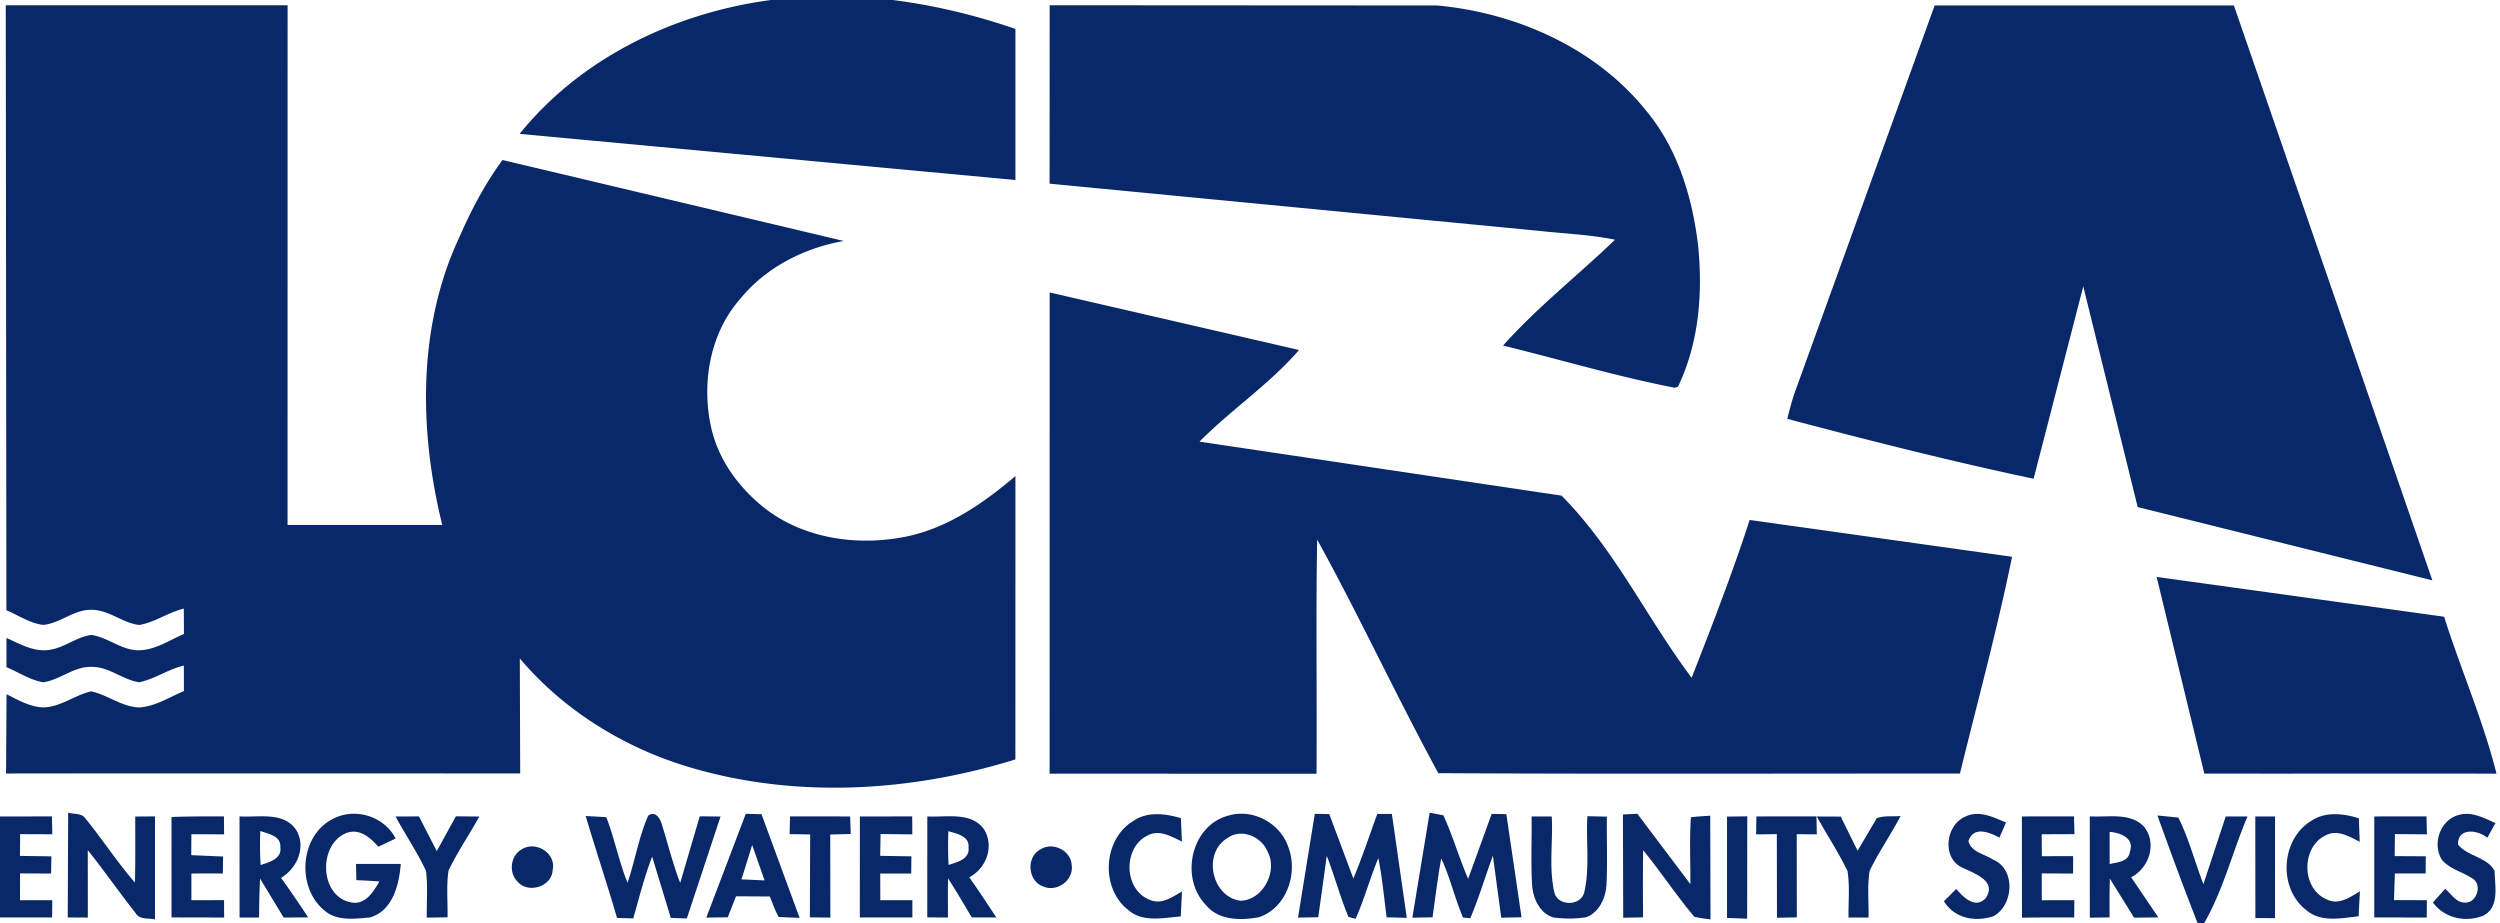 <?xml version="1.0" encoding="UTF-8"?>
<svg xmlns="http://www.w3.org/2000/svg" xmlns:v="https://vecta.io/nano" width="693.333" height="256" viewBox="0 0 520 192" fill="#092869">
  <path d="M160.35 0h25.36c8.68 1.11 17.23 3.16 25.5 6.02v31.42l-103.13-9.6C120.88 11.98 140.36 2.66 160.35 0zM1.2 1.1h58.62l-.01 108.08h32.18c-4.84-19.59-5.16-41.2 3.53-59.79 2.46-5.65 5.35-11.14 9-16.11l70.98 16.84c-8.2 1.46-16.05 5.41-21.4 11.89-6.5 7.26-8.26 17.83-6.13 27.13 1.54 6.68 5.85 12.45 11.17 16.63 8.33 6.42 19.62 7.91 29.72 5.76 8.51-1.85 15.82-6.96 22.35-12.51l-.01 58.94c-21.27 6.61-44.5 8.11-66.09 2.11-14.22-3.91-27.43-11.79-36.99-23.11l.08 23.92c-35.64-.01-71.29-.04-106.94.01l.1-16.5c2.42 1.23 4.87 2.65 7.65 2.75 3.63-.08 6.53-2.58 9.97-3.34 3.45.76 6.35 3.22 9.97 3.35 3.38-.21 6.26-2.14 9.3-3.4l-.01-5.31c-3.25.76-6.04 2.81-9.3 3.47-3.48-.53-6.31-3.28-9.94-3.2-3.66-.09-6.5 2.71-10.01 3.2-2.75-.47-5.11-2.07-7.65-3.14v-6.08c2.75 1.23 5.58 2.89 8.72 2.51 3.21-.35 5.76-2.72 8.94-3.13 3.51.49 6.36 3.29 10.02 3.18 3.37-.08 6.22-2.12 9.24-3.37l-.03-5.29c-3.22.77-5.99 2.85-9.25 3.4-3.52-.38-6.35-3.18-9.99-3.15-3.63-.05-6.44 2.78-9.96 3.14-2.79-.3-5.16-2-7.7-3.05L1.2 1.1zm217.13-.01l80.64.05c16.36 1.53 32.78 8.74 43.27 21.69 6.66 7.89 9.77 18.12 10.96 28.22 1.01 9.91.18 20.32-4.18 29.39l-.68.21c-12.03-2.34-23.8-5.86-35.7-8.77 7.12-7.99 15.59-14.62 23.29-22.02-5.24-1.06-10.61-1.27-15.91-1.85L218.31 38.2l.02-37.11zm184.08.04l62.24.01 41.28 119.57-61.29-15.24-11.32-45.9-10.33 40.01c-17.2-3.64-34.25-7.96-51.24-12.46.48-1.88.96-3.78 1.61-5.62l29.05-80.37zm-184.08 59.7L270.2 72.8c-6.16 7.13-14.09 12.39-20.71 19.06l75.31 11.23c11.01 11.08 17.75 25.48 27.06 37.89 4.25-10.86 8.47-21.74 12.07-32.83l54.58 7.66c-3.09 15.15-7.17 30.07-10.84 45.09-36.16-.02-72.34.12-108.5-.08-8.71-16.01-16.4-32.61-25.2-48.59-.28 16.23-.02 32.47-.13 48.71l-55.52-.02.01-100.09zM448.58 120l59.8 8.28c3.45 10.94 8.11 21.51 10.89 32.64-20.26-.02-40.51.01-60.77-.01L448.58 120zm-434.4 49.03c1.12.37 2.67.05 3.48 1.08 3.59 4.4 6.69 9.18 10.41 13.47.11-4.58.06-9.16.06-13.74l4.11-.03v21.43c-1.39-.33-3.25.13-4.07-1.37-3.39-4.28-6.5-8.77-9.91-13.04l.01 14.03-4.18-.03.09-21.8zm54.95 1.36c4.6-2.52 10.77-.66 13.16 4.02l-3.6 1.71c-1.66-1.9-3.93-3.89-6.67-2.84-5.89 2.4-5.57 13.13.95 14.41 2.99.63 4.68-2.17 5.95-4.35a154.34 154.34 0 0 0-4.8-.27l-.07-3.37h9.31c-.34 4.34-1.68 9.8-6.45 11.14-3.13.26-6.83.81-9.4-1.44-5.87-4.73-5.2-15.48 1.62-19.01zm85.99-1.11l3.27.07 7.93 21.57-4.35-.18c-.76-1.35-1.26-2.84-1.85-4.27l-7.03-.04-1.72 4.37-4.46.06 8.21-21.58m1.33 6.49l-2.22 7.14 4.8.21-2.58-7.35zm79.3-5.03c2.94-1.99 6.65-1.53 9.87-.56l.22 4.86c-2.17-1.02-4.66-2.56-7.08-1.29-5.21 2.46-5.09 11.26.35 13.39 2.42 1.13 4.72-.55 6.74-1.72l-.25 5.2c-3.6.28-7.88 1.3-10.89-1.32-5.88-4.51-5.31-14.74 1.04-18.56zm19.74-1.09c5.02-1.52 10.7 1.48 12.43 6.4 2.17 5.42-.23 12.77-6.03 14.72-3.79.72-8.46.72-11.1-2.58-5.41-5.58-3.07-16.51 4.7-18.54m-.12 4.63c-5.32 3.1-3.37 12.31 2.67 13.07 4.65-.1 7.77-6.13 5.65-10.14-1.24-3.14-5.39-5.01-8.32-2.93zm18.11-5l3.01.05 5.01 13.4c1.85-4.41 3.34-8.96 4.98-13.44l3.03.01 3.1 21.61-4.19-.11c-.53-4.11-.92-8.25-1.72-12.32-1.74 4.15-2.89 8.51-4.73 12.62l-1.48-.37c-1.74-4.15-2.89-8.53-4.52-12.72l-1.77 12.78-4.21.07 3.49-21.58zm23.89-.24l2.86.55c1.95 4.3 3.28 8.86 5.14 13.21l4.9-13.51 3.05.05 3.16 21.45-4.22.09-1.74-12.89c-1.59 4.32-2.9 8.76-4.7 13l-1.51-.14c-1.72-4.03-2.67-8.34-4.54-12.31-.72 4.07-1.23 8.17-1.8 12.26l-4.2.08 3.6-21.84zm32.81.73l4.05.09c-.06 4.72.15 9.46-.08 14.18-.18 2.73-1.51 5.79-4.27 6.75-2.24.36-4.55.34-6.79.04-2.86-.87-4.26-4.06-4.42-6.84-.27-4.72-.04-9.45-.1-14.17h4.19c.3 5.23-.64 10.6.53 15.74.68 2.97 5.43 2.99 6.23.08 1.2-5.19.33-10.59.66-15.87zm7.39-.36l3-.15 11.03 14.64c.03-4.64-.2-9.28.11-13.9 1.33-.19 2.67-.24 4.02-.33l.06 21.56c-1.13-.13-2.25-.3-3.35-.52-3.77-4.45-6.97-9.35-10.66-13.87-.09 4.66-.05 9.32-.02 13.97l-4.13.08-.06-21.48zm71.29.42c2.81-1.35 5.79.15 8.39 1.27l-1.37 3.12c-2.15-1.12-5.38-2.47-6.45.74.61 2.32 3.38 2.67 5.12 3.84 4.78 1.95 4.3 9.55.05 11.79-3.76 1.23-8.09.44-10.26-3.13l2.55-2.57c1.45 1.7 3.96 4.25 6.12 1.94 2.41-3.53-2.15-5.06-4.62-6.27-4.59-1.82-3.79-9.02.47-10.73zm71.89.91c2.95-1.99 6.67-1.54 9.89-.54l.18 4.89c-2.16-1.09-4.64-2.61-7.07-1.34-5.2 2.47-5.08 11.27.37 13.39 2.42 1.14 4.72-.56 6.74-1.73l-.27 5.18c-3.6.39-7.87 1.34-10.88-1.29-5.9-4.51-5.31-14.73 1.04-18.56zm30.65-1.22c2.68-.8 5.27.62 7.65 1.69l-1.69 3.05c-1.99-1.7-6.21-2.15-6.09 1.42 2.03 2.49 6.04 2.54 7.61 5.48.04 3.16 1.1 7.47-2.33 9.29-3.7 1.48-8.08.56-10.51-2.73l2.55-2.84c1.3 1.04 2.33 3 4.25 2.85 2.32.03 3.52-3.72 1.48-4.97-2.04-1.39-4.66-1.94-6.33-3.83-2.19-3.24-.48-8.41 3.41-9.41zM0 169.83l10.8-.02.08 3.72-6.69-.03-.04 4.53 6.54.09-.06 3.58-6.46-.03-.01 5.58 6.71-.01-.03 3.6L0 190.83v-21zm35.67.11c3.64-.15 7.28-.13 10.91-.13l.03 3.73-6.8-.02-.03 4.35 6.62.29-.05 3.53c-2.18-.01-4.36-.01-6.54 0v5.55l6.79-.01.02 3.61c-3.65 0-7.3 0-10.94-.02l-.01-20.88zm14.15-.13c3.89.25 9.06-1.03 11.69 2.68 2.29 3.58.34 8.08-3.06 10.11 1.97 2.68 3.81 5.45 5.66 8.22l-5.11.03-4.9-8.09c-.15 2.69-.19 5.39-.21 8.09-1.36 0-2.71-.01-4.06-.01l-.01-21.03m4.33 3.04c-.11 2.36-.09 4.72.07 7.08 1.8-.62 4.43-1.27 4.09-3.73.14-2.36-2.48-2.74-4.16-3.35zm28.13-3.02l4.86-.02 3.71 7.22 3.97-7.24 4.87.05c-2.07 3.78-4.54 7.35-6.4 11.24-.47 3.21-.14 6.48-.2 9.72l-4.32.06c-.06-3.24.25-6.51-.17-9.73-1.82-3.92-4.29-7.49-6.32-11.3zm39.54-.1l4.28.23c1.74 4.46 2.61 9.21 4.43 13.65 1.57-4.62 2.33-9.51 4.3-13.97 1.72-1.14 2.65.97 2.95 2.23 1.24 3.92 2.19 7.93 3.7 11.76l4.07-13.84 4.32.05-7.01 21.2-3.34-.12-3.87-12.74c-1.62 4.18-2.7 8.54-3.94 12.85l-3.37-.1c-2.06-7.1-4.42-14.11-6.52-21.2zm42.5.08l12.51.01.12 3.65-4.26.11.02 17.28-4.26-.05.06-17.25-4.27-.06.08-3.69zm14.53.02l10.89-.02.02 3.74-6.6-.07-.08 4.53 6.49.11-.04 3.58-6.44-.01.01 5.55h6.67v3.6c-3.64 0-7.29-.01-10.93-.01l.01-21zm14.03-.01c3.9.22 9.06-1.04 11.76 2.63 2.24 3.52.53 8.15-3.03 10.03 1.93 2.75 3.79 5.55 5.63 8.36-1.71 0-3.42-.01-5.12-.02-1.61-2.72-3.2-5.46-4.93-8.11-.05 2.72-.02 5.43-.02 8.14l-4.3-.04.01-20.99m4.38 3.07c-.08 2.33-.08 4.67.04 7.01 1.81-.57 4.45-1.19 4.15-3.65.22-2.39-2.47-2.84-4.19-3.36zm161.96-3.04l4.21-.05-.02 21.29-4.19-.16v-21.08zm6.11-.03l12.49-.01.08 3.74-4.18-.04.02 17.3-4.13.09-.03-17.4-4.31.05.06-3.73zm12.56.01l4.98.02 3.51 7.11 3.98-6.77c1.56-.59 3.31-.3 4.96-.46-2.02 3.88-4.54 7.48-6.44 11.41-.51 3.21-.16 6.48-.21 9.71l-4.18-.01c-.05-3.22.3-6.48-.21-9.67-1.89-3.91-4.3-7.54-6.39-11.34zm42.66-.01l10.84-.01.1 3.69-6.82.03.03 4.56 6.51-.02-.01 3.63-6.52-.03.01 5.58 6.77-.01-.02 3.6c-3.63-.01-7.25-.02-10.87.04l-.02-21.06zm14.12-.02c3.74.25 8.41-.9 11.29 2.16 2.76 3.45 1.08 8.59-2.68 10.51l5.65 8.35-5.04.06-5.04-8.13c-.08 2.69-.07 5.39-.06 8.08l-4.11.05-.01-21.08m4.13 3.24l.01 6.69c1.65-.41 3.96-.46 4.22-2.63.98-2.8-2.07-3.92-4.23-4.06zm9.94-3.42l4.35.43c2.22 4.41 3.42 9.26 5.22 13.85l4.64-14.08 4.52.01c-3.1 7.34-5.02 15.24-9 22.17h-1.37c-2.92-7.41-5.66-14.89-8.36-22.38zm20.36.2h4.11l-.01 21.15-4.08-.01-.02-21.14zm24.75 0l10.87-.01.07 3.73-6.65-.05-.05 4.58 6.47.04-.02 3.57-6.41.01-.18 5.54 6.84.01-.03 3.61-10.91-.02v-21.01zm-385.3 6.82c2.91-1.81 7.17.83 6.4 4.31-.12 3.48-5.13 5.03-7.33 2.4-1.87-1.9-1.44-5.42.93-6.71zm107.91.01c2.55-1.59 6.3.26 6.45 3.29.48 3.1-3.02 5.7-5.87 4.46-3.29-1.08-3.67-6.18-.58-7.75z"></path>
</svg>
